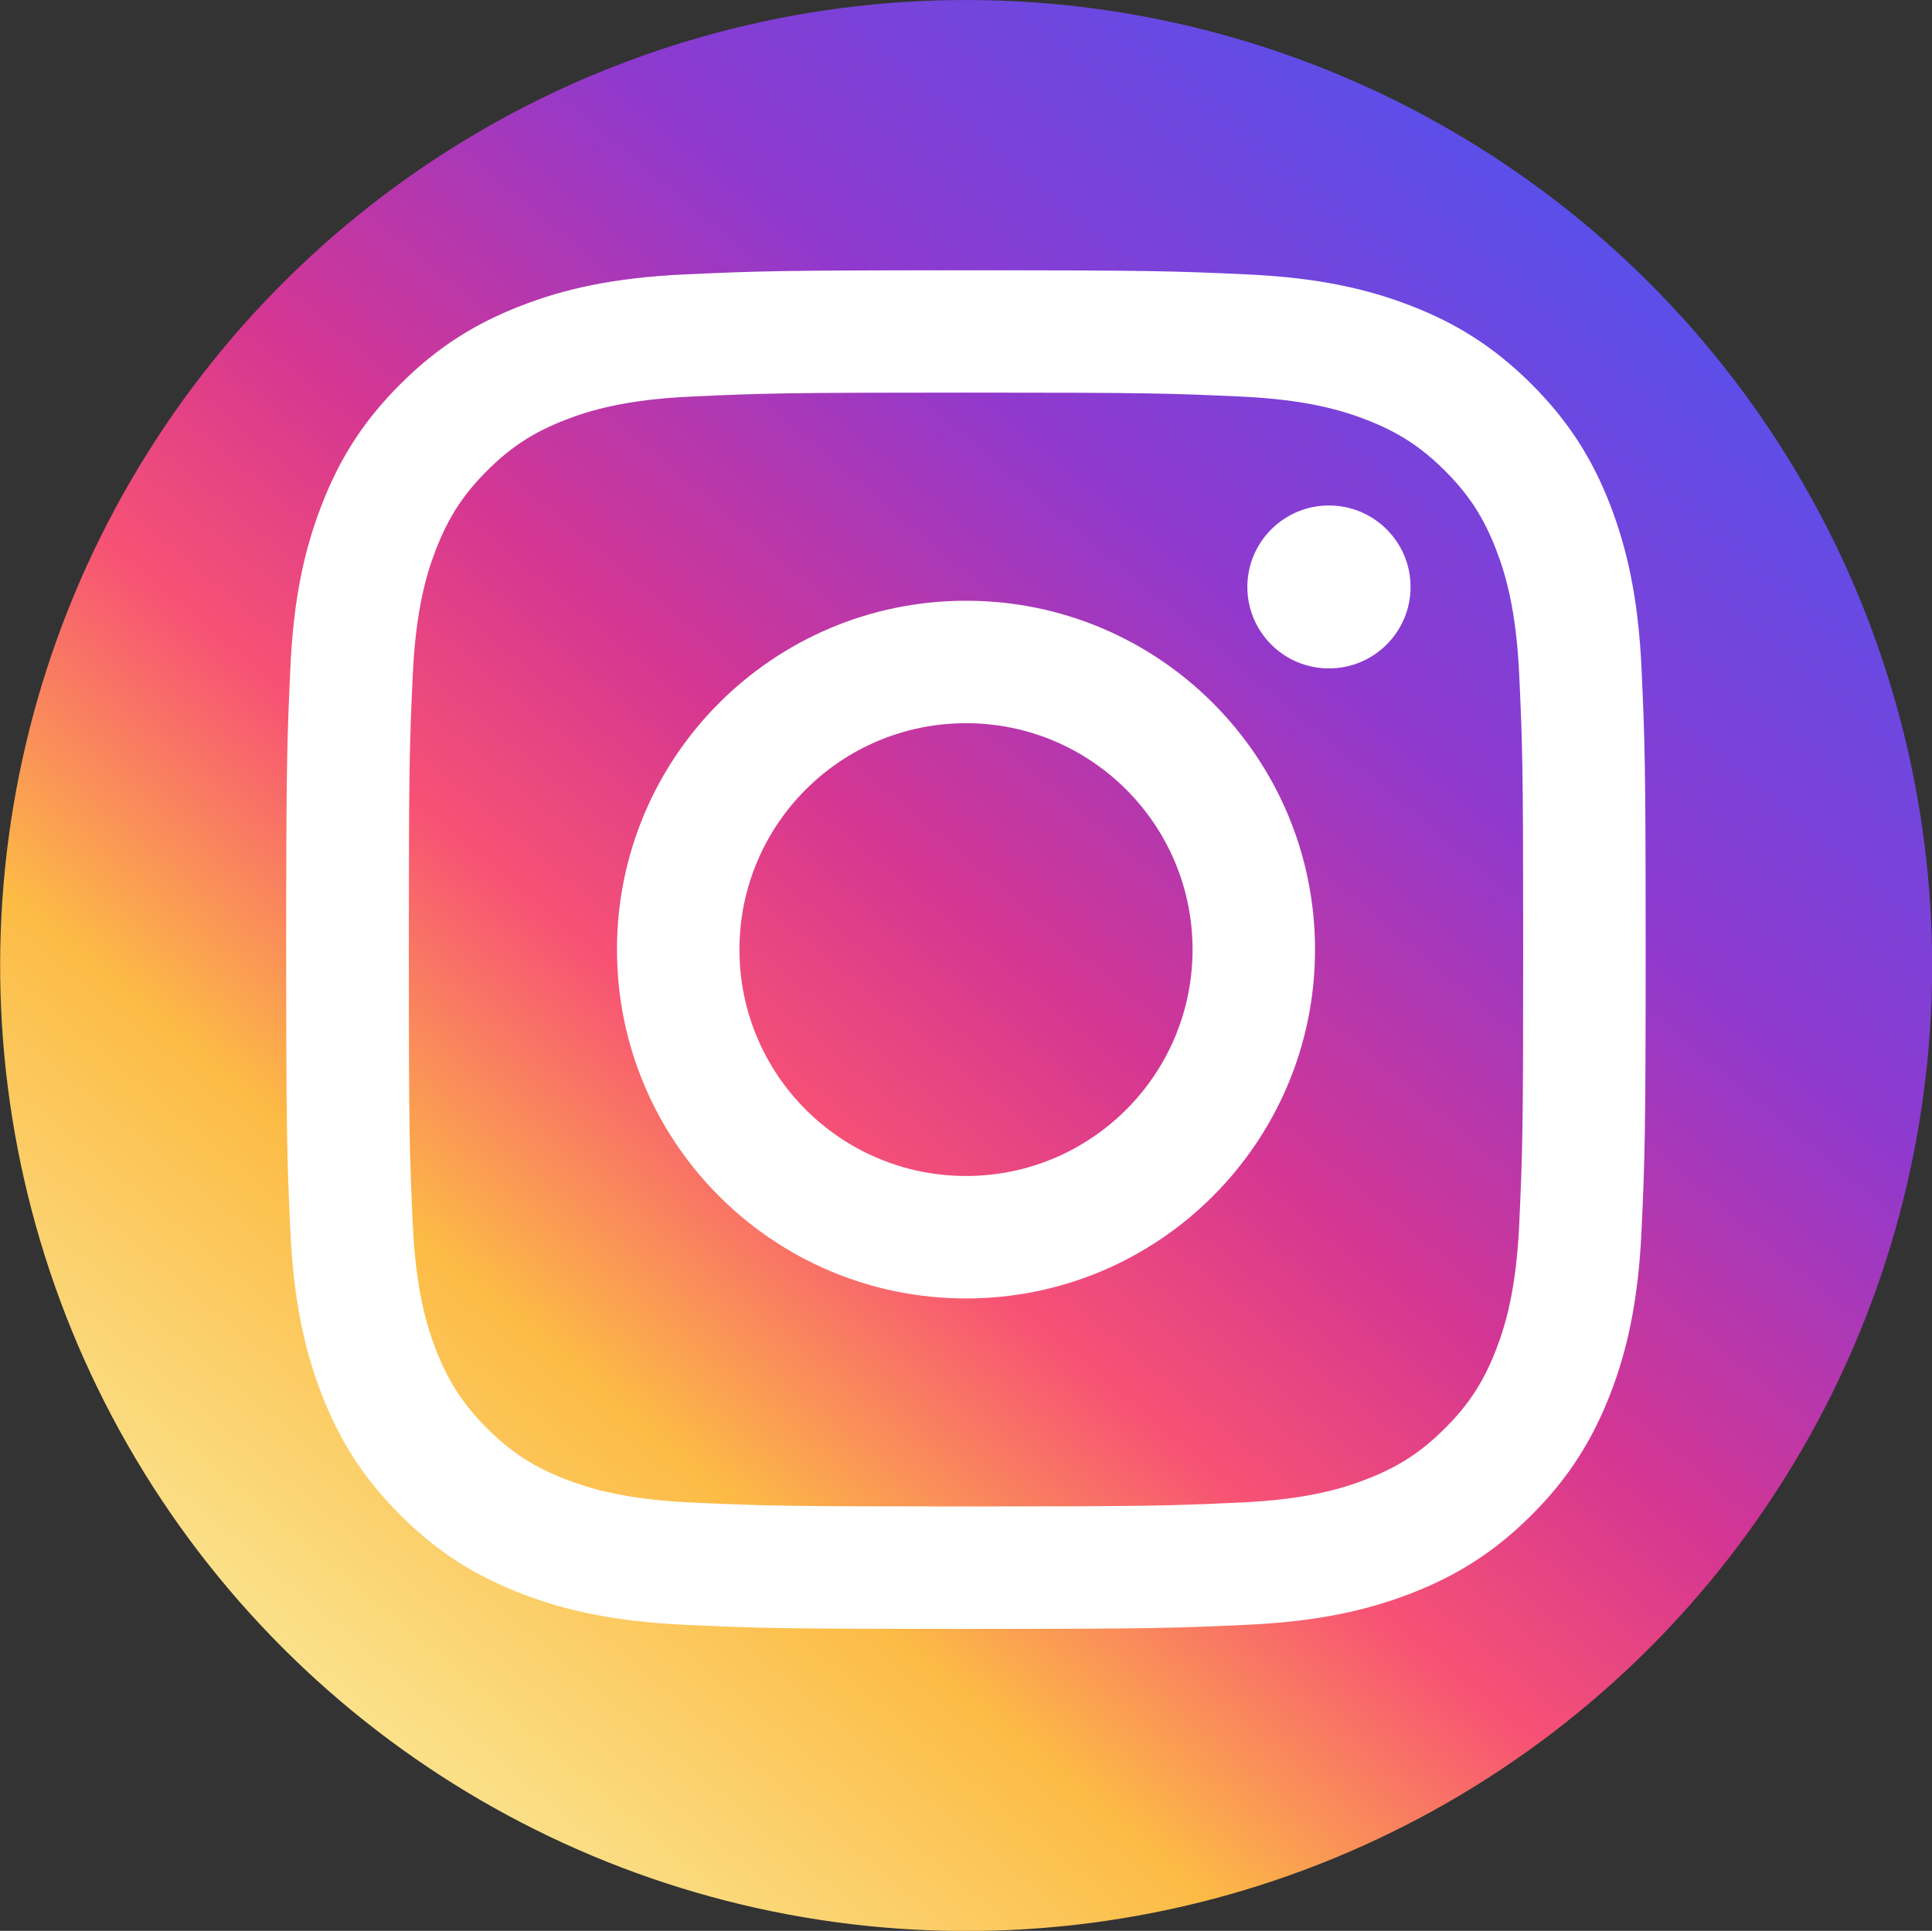 <?xml version="1.0" encoding="UTF-8"?><svg id="_レイヤー_2" xmlns="http://www.w3.org/2000/svg" xmlns:xlink="http://www.w3.org/1999/xlink" viewBox="0 0 147.02 146.95"><rect x="0" y="0" width="147.02" height="146.95" fill="#333333" stroke="none"/><defs><style>.cls-1{fill:#fff;}.cls-2{fill:url(#Degradado_sin_nombre_2);}</style><linearGradient id="Degradado_sin_nombre_2" x1="26.27" y1="129.78" x2="120.75" y2="17.18" gradientTransform="translate(146.76 -.26) rotate(89.82)" gradientUnits="userSpaceOnUse"><stop offset="0" stop-color="#fbe18a"/><stop offset=".21" stop-color="#fcbb45"/><stop offset=".38" stop-color="#f75274"/><stop offset=".52" stop-color="#d53692"/><stop offset=".74" stop-color="#8f39ce"/><stop offset="1" stop-color="#5b4fe9"/></linearGradient></defs><g id="_饑1"><ellipse class="cls-2" cx="73.51" cy="73.48" rx="73.48" ry="73.51" transform="translate(-.19 146.76) rotate(-89.82)"/><path class="cls-1" d="M56.27,72.27c0-9.52,7.72-17.23,17.24-17.23s17.24,7.72,17.24,17.23-7.72,17.23-17.24,17.23-17.24-7.71-17.24-17.23h0ZM46.95,72.27c0,14.66,11.89,26.55,26.56,26.55s26.56-11.89,26.56-26.55-11.89-26.55-26.56-26.55-26.56,11.89-26.56,26.55h0ZM94.92,44.67c0,3.43,2.78,6.2,6.21,6.2s6.21-2.78,6.21-6.2-2.78-6.2-6.21-6.2-6.21,2.78-6.21,6.2h0ZM52.61,114.35c-5.04-.23-7.78-1.07-9.6-1.78-2.42-.94-4.14-2.06-5.95-3.87-1.81-1.81-2.93-3.53-3.87-5.94-.71-1.82-1.55-4.56-1.78-9.6-.25-5.45-.3-7.09-.3-20.89s.05-15.44.3-20.89c.23-5.04,1.07-7.78,1.78-9.6.94-2.41,2.06-4.14,3.87-5.95,1.81-1.81,3.53-2.93,5.95-3.87,1.82-.71,4.56-1.55,9.6-1.78,5.45-.25,7.09-.3,20.9-.3s15.45.05,20.9.3c5.04.23,7.78,1.07,9.6,1.78,2.41.94,4.14,2.06,5.95,3.87s2.93,3.53,3.87,5.95c.71,1.82,1.55,4.56,1.78,9.6.25,5.45.3,7.09.3,20.89s-.05,15.44-.3,20.89c-.23,5.04-1.07,7.78-1.78,9.6-.94,2.41-2.06,4.14-3.87,5.94-1.81,1.81-3.53,2.93-5.95,3.87-1.82.71-4.56,1.55-9.6,1.78-5.45.25-7.09.3-20.9.3s-15.45-.05-20.9-.3h0ZM52.18,20.88c-5.51.25-9.27,1.12-12.56,2.4-3.4,1.32-6.29,3.09-9.16,5.96-2.88,2.87-4.65,5.76-5.97,9.16-1.28,3.29-2.16,7.05-2.4,12.55-.25,5.51-.31,7.28-.31,21.32s.06,15.8.31,21.32c.25,5.5,1.12,9.26,2.4,12.55,1.32,3.4,3.09,6.28,5.97,9.16,2.88,2.88,5.76,4.64,9.16,5.96,3.29,1.28,7.05,2.15,12.56,2.4,5.52.25,7.28.31,21.32.31s15.81-.06,21.33-.31c5.51-.25,9.26-1.12,12.56-2.4,3.4-1.32,6.29-3.09,9.16-5.96,2.88-2.87,4.64-5.76,5.97-9.16,1.28-3.29,2.15-7.05,2.4-12.55.25-5.52.31-7.27.31-21.32s-.06-15.8-.31-21.32c-.25-5.5-1.13-9.26-2.4-12.55-1.32-3.4-3.09-6.28-5.97-9.16-2.88-2.87-5.76-4.64-9.16-5.96-3.29-1.28-7.05-2.15-12.56-2.4-5.52-.25-7.28-.31-21.33-.31s-15.81.06-21.32.31h0Z"/></g></svg>